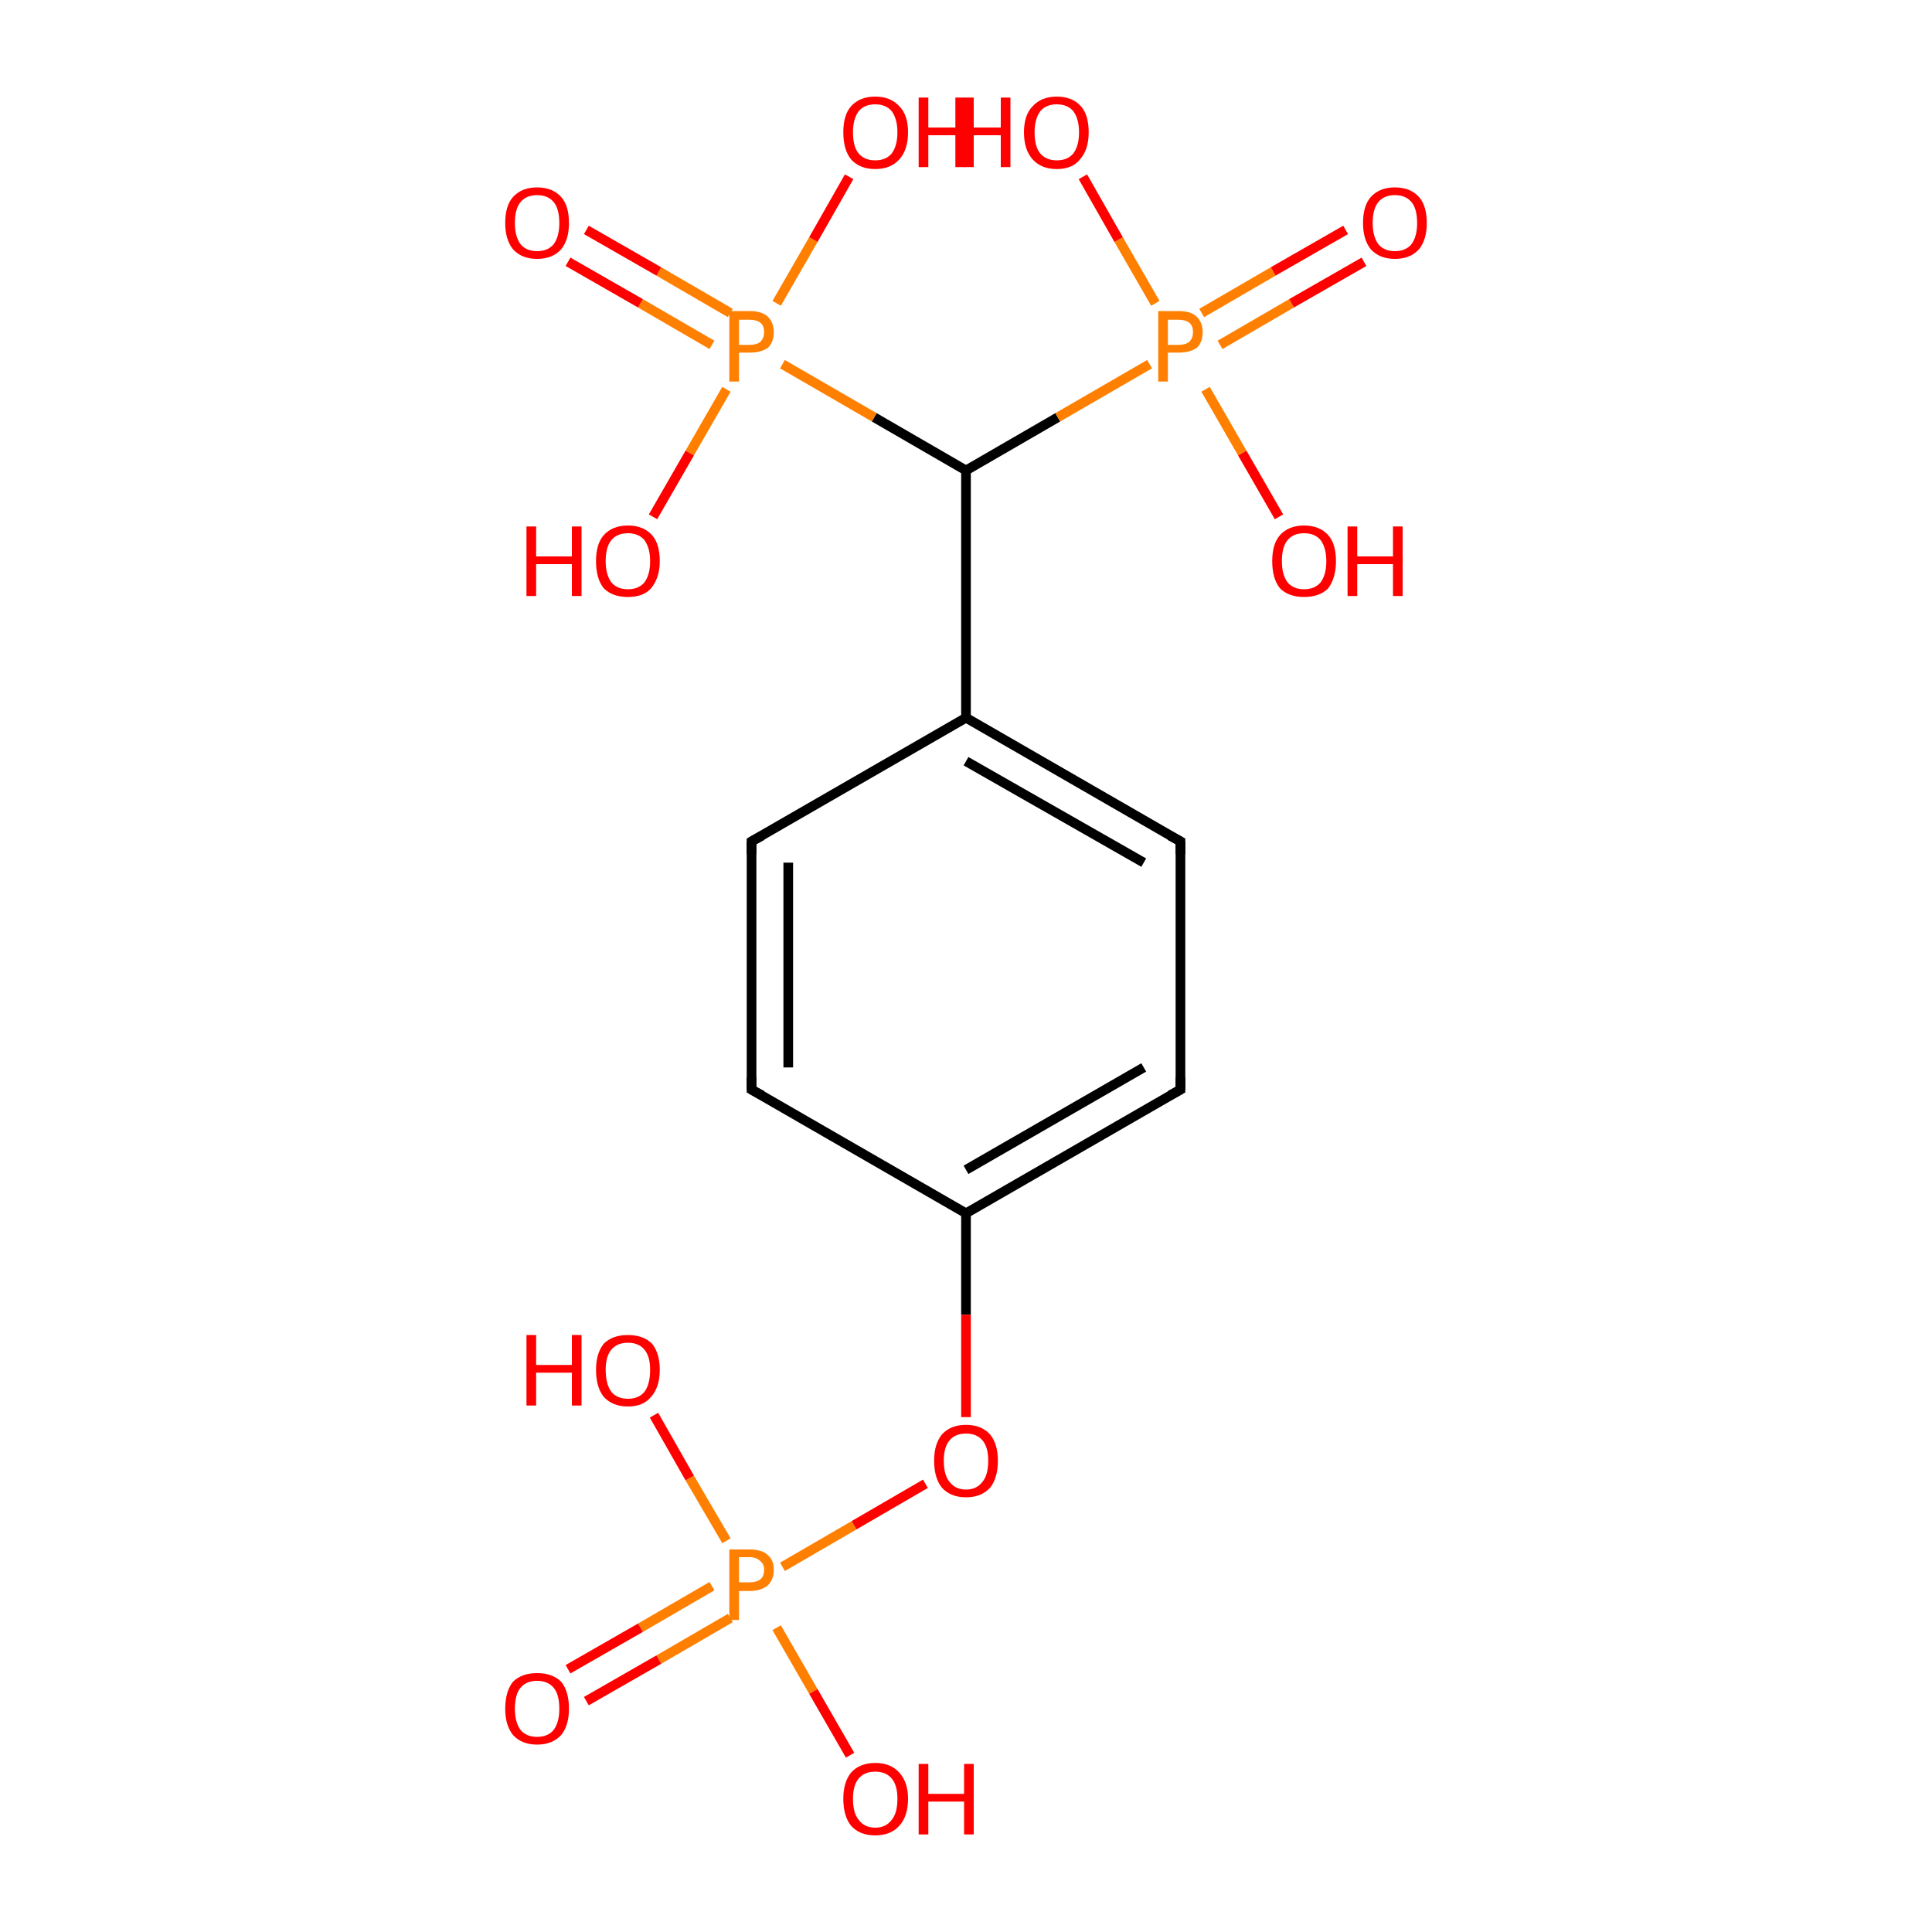 <?xml version='1.0' encoding='iso-8859-1'?>
<svg version='1.1' baseProfile='full'
              xmlns='http://www.w3.org/2000/svg'
                      xmlns:rdkit='http://www.rdkit.org/xml'
                      xmlns:xlink='http://www.w3.org/1999/xlink'
                  xml:space='preserve'
width='200px' height='200px' viewBox='0 0 200 200'>
<!-- END OF HEADER -->
<rect style='opacity:1.0;fill:#FFFFFF;stroke:none' width='200.0' height='200.0' x='0.0' y='0.0'> </rect>
<path class='bond-0 atom-0 atom-1' d='M 100.0,48.7 L 100.0,74.3' style='fill:none;fill-rule:evenodd;stroke:#000000;stroke-width:1.0px;stroke-linecap:butt;stroke-linejoin:miter;stroke-opacity:1' />
<path class='bond-1 atom-0 atom-7' d='M 100.0,48.7 L 109.5,43.2' style='fill:none;fill-rule:evenodd;stroke:#000000;stroke-width:1.0px;stroke-linecap:butt;stroke-linejoin:miter;stroke-opacity:1' />
<path class='bond-1 atom-0 atom-7' d='M 109.5,43.2 L 119.0,37.7' style='fill:none;fill-rule:evenodd;stroke:#FF7F00;stroke-width:1.0px;stroke-linecap:butt;stroke-linejoin:miter;stroke-opacity:1' />
<path class='bond-2 atom-0 atom-8' d='M 100.0,48.7 L 90.5,43.2' style='fill:none;fill-rule:evenodd;stroke:#000000;stroke-width:1.0px;stroke-linecap:butt;stroke-linejoin:miter;stroke-opacity:1' />
<path class='bond-2 atom-0 atom-8' d='M 90.5,43.2 L 81.0,37.7' style='fill:none;fill-rule:evenodd;stroke:#FF7F00;stroke-width:1.0px;stroke-linecap:butt;stroke-linejoin:miter;stroke-opacity:1' />
<path class='bond-3 atom-1 atom-2' d='M 100.0,74.3 L 122.2,87.1' style='fill:none;fill-rule:evenodd;stroke:#000000;stroke-width:1.0px;stroke-linecap:butt;stroke-linejoin:miter;stroke-opacity:1' />
<path class='bond-3 atom-1 atom-2' d='M 100.0,78.8 L 118.4,89.3' style='fill:none;fill-rule:evenodd;stroke:#000000;stroke-width:1.0px;stroke-linecap:butt;stroke-linejoin:miter;stroke-opacity:1' />
<path class='bond-4 atom-1 atom-6' d='M 100.0,74.3 L 77.8,87.1' style='fill:none;fill-rule:evenodd;stroke:#000000;stroke-width:1.0px;stroke-linecap:butt;stroke-linejoin:miter;stroke-opacity:1' />
<path class='bond-5 atom-2 atom-3' d='M 122.2,87.1 L 122.2,112.8' style='fill:none;fill-rule:evenodd;stroke:#000000;stroke-width:1.0px;stroke-linecap:butt;stroke-linejoin:miter;stroke-opacity:1' />
<path class='bond-6 atom-3 atom-4' d='M 122.2,112.8 L 100.0,125.6' style='fill:none;fill-rule:evenodd;stroke:#000000;stroke-width:1.0px;stroke-linecap:butt;stroke-linejoin:miter;stroke-opacity:1' />
<path class='bond-6 atom-3 atom-4' d='M 118.4,110.5 L 100.0,121.1' style='fill:none;fill-rule:evenodd;stroke:#000000;stroke-width:1.0px;stroke-linecap:butt;stroke-linejoin:miter;stroke-opacity:1' />
<path class='bond-7 atom-4 atom-5' d='M 100.0,125.6 L 77.8,112.8' style='fill:none;fill-rule:evenodd;stroke:#000000;stroke-width:1.0px;stroke-linecap:butt;stroke-linejoin:miter;stroke-opacity:1' />
<path class='bond-8 atom-4 atom-9' d='M 100.0,125.6 L 100.0,136.1' style='fill:none;fill-rule:evenodd;stroke:#000000;stroke-width:1.0px;stroke-linecap:butt;stroke-linejoin:miter;stroke-opacity:1' />
<path class='bond-8 atom-4 atom-9' d='M 100.0,136.1 L 100.0,146.7' style='fill:none;fill-rule:evenodd;stroke:#FF0000;stroke-width:1.0px;stroke-linecap:butt;stroke-linejoin:miter;stroke-opacity:1' />
<path class='bond-9 atom-5 atom-6' d='M 77.8,112.8 L 77.8,87.1' style='fill:none;fill-rule:evenodd;stroke:#000000;stroke-width:1.0px;stroke-linecap:butt;stroke-linejoin:miter;stroke-opacity:1' />
<path class='bond-9 atom-5 atom-6' d='M 81.6,110.5 L 81.6,89.3' style='fill:none;fill-rule:evenodd;stroke:#000000;stroke-width:1.0px;stroke-linecap:butt;stroke-linejoin:miter;stroke-opacity:1' />
<path class='bond-10 atom-7 atom-14' d='M 126.3,35.7 L 133.7,31.4' style='fill:none;fill-rule:evenodd;stroke:#FF7F00;stroke-width:1.0px;stroke-linecap:butt;stroke-linejoin:miter;stroke-opacity:1' />
<path class='bond-10 atom-7 atom-14' d='M 133.7,31.4 L 141.2,27.1' style='fill:none;fill-rule:evenodd;stroke:#FF0000;stroke-width:1.0px;stroke-linecap:butt;stroke-linejoin:miter;stroke-opacity:1' />
<path class='bond-10 atom-7 atom-14' d='M 124.4,32.4 L 131.8,28.1' style='fill:none;fill-rule:evenodd;stroke:#FF7F00;stroke-width:1.0px;stroke-linecap:butt;stroke-linejoin:miter;stroke-opacity:1' />
<path class='bond-10 atom-7 atom-14' d='M 131.8,28.1 L 139.3,23.8' style='fill:none;fill-rule:evenodd;stroke:#FF0000;stroke-width:1.0px;stroke-linecap:butt;stroke-linejoin:miter;stroke-opacity:1' />
<path class='bond-11 atom-7 atom-15' d='M 119.6,31.4 L 115.8,24.8' style='fill:none;fill-rule:evenodd;stroke:#FF7F00;stroke-width:1.0px;stroke-linecap:butt;stroke-linejoin:miter;stroke-opacity:1' />
<path class='bond-11 atom-7 atom-15' d='M 115.8,24.8 L 112.1,18.3' style='fill:none;fill-rule:evenodd;stroke:#FF0000;stroke-width:1.0px;stroke-linecap:butt;stroke-linejoin:miter;stroke-opacity:1' />
<path class='bond-12 atom-7 atom-16' d='M 124.8,40.3 L 128.6,46.9' style='fill:none;fill-rule:evenodd;stroke:#FF7F00;stroke-width:1.0px;stroke-linecap:butt;stroke-linejoin:miter;stroke-opacity:1' />
<path class='bond-12 atom-7 atom-16' d='M 128.6,46.9 L 132.4,53.5' style='fill:none;fill-rule:evenodd;stroke:#FF0000;stroke-width:1.0px;stroke-linecap:butt;stroke-linejoin:miter;stroke-opacity:1' />
<path class='bond-13 atom-8 atom-17' d='M 75.6,32.4 L 68.2,28.1' style='fill:none;fill-rule:evenodd;stroke:#FF7F00;stroke-width:1.0px;stroke-linecap:butt;stroke-linejoin:miter;stroke-opacity:1' />
<path class='bond-13 atom-8 atom-17' d='M 68.2,28.1 L 60.7,23.8' style='fill:none;fill-rule:evenodd;stroke:#FF0000;stroke-width:1.0px;stroke-linecap:butt;stroke-linejoin:miter;stroke-opacity:1' />
<path class='bond-13 atom-8 atom-17' d='M 73.7,35.7 L 66.3,31.4' style='fill:none;fill-rule:evenodd;stroke:#FF7F00;stroke-width:1.0px;stroke-linecap:butt;stroke-linejoin:miter;stroke-opacity:1' />
<path class='bond-13 atom-8 atom-17' d='M 66.3,31.4 L 58.8,27.1' style='fill:none;fill-rule:evenodd;stroke:#FF0000;stroke-width:1.0px;stroke-linecap:butt;stroke-linejoin:miter;stroke-opacity:1' />
<path class='bond-14 atom-8 atom-18' d='M 75.2,40.3 L 71.4,46.9' style='fill:none;fill-rule:evenodd;stroke:#FF7F00;stroke-width:1.0px;stroke-linecap:butt;stroke-linejoin:miter;stroke-opacity:1' />
<path class='bond-14 atom-8 atom-18' d='M 71.4,46.9 L 67.6,53.5' style='fill:none;fill-rule:evenodd;stroke:#FF0000;stroke-width:1.0px;stroke-linecap:butt;stroke-linejoin:miter;stroke-opacity:1' />
<path class='bond-15 atom-8 atom-19' d='M 80.4,31.4 L 84.2,24.8' style='fill:none;fill-rule:evenodd;stroke:#FF7F00;stroke-width:1.0px;stroke-linecap:butt;stroke-linejoin:miter;stroke-opacity:1' />
<path class='bond-15 atom-8 atom-19' d='M 84.2,24.8 L 87.9,18.3' style='fill:none;fill-rule:evenodd;stroke:#FF0000;stroke-width:1.0px;stroke-linecap:butt;stroke-linejoin:miter;stroke-opacity:1' />
<path class='bond-16 atom-9 atom-10' d='M 95.8,153.6 L 88.4,157.9' style='fill:none;fill-rule:evenodd;stroke:#FF0000;stroke-width:1.0px;stroke-linecap:butt;stroke-linejoin:miter;stroke-opacity:1' />
<path class='bond-16 atom-9 atom-10' d='M 88.4,157.9 L 81.0,162.2' style='fill:none;fill-rule:evenodd;stroke:#FF7F00;stroke-width:1.0px;stroke-linecap:butt;stroke-linejoin:miter;stroke-opacity:1' />
<path class='bond-17 atom-10 atom-11' d='M 73.7,164.2 L 66.3,168.5' style='fill:none;fill-rule:evenodd;stroke:#FF7F00;stroke-width:1.0px;stroke-linecap:butt;stroke-linejoin:miter;stroke-opacity:1' />
<path class='bond-17 atom-10 atom-11' d='M 66.3,168.5 L 58.8,172.8' style='fill:none;fill-rule:evenodd;stroke:#FF0000;stroke-width:1.0px;stroke-linecap:butt;stroke-linejoin:miter;stroke-opacity:1' />
<path class='bond-17 atom-10 atom-11' d='M 75.6,167.5 L 68.2,171.8' style='fill:none;fill-rule:evenodd;stroke:#FF7F00;stroke-width:1.0px;stroke-linecap:butt;stroke-linejoin:miter;stroke-opacity:1' />
<path class='bond-17 atom-10 atom-11' d='M 68.2,171.8 L 60.7,176.1' style='fill:none;fill-rule:evenodd;stroke:#FF0000;stroke-width:1.0px;stroke-linecap:butt;stroke-linejoin:miter;stroke-opacity:1' />
<path class='bond-18 atom-10 atom-12' d='M 80.4,168.5 L 84.2,175.1' style='fill:none;fill-rule:evenodd;stroke:#FF7F00;stroke-width:1.0px;stroke-linecap:butt;stroke-linejoin:miter;stroke-opacity:1' />
<path class='bond-18 atom-10 atom-12' d='M 84.2,175.1 L 88.0,181.7' style='fill:none;fill-rule:evenodd;stroke:#FF0000;stroke-width:1.0px;stroke-linecap:butt;stroke-linejoin:miter;stroke-opacity:1' />
<path class='bond-19 atom-10 atom-13' d='M 75.2,159.5 L 71.4,153.0' style='fill:none;fill-rule:evenodd;stroke:#FF7F00;stroke-width:1.0px;stroke-linecap:butt;stroke-linejoin:miter;stroke-opacity:1' />
<path class='bond-19 atom-10 atom-13' d='M 71.4,153.0 L 67.7,146.5' style='fill:none;fill-rule:evenodd;stroke:#FF0000;stroke-width:1.0px;stroke-linecap:butt;stroke-linejoin:miter;stroke-opacity:1' />
<path d='M 121.1,86.5 L 122.2,87.1 L 122.2,88.4' style='fill:none;stroke:#000000;stroke-width:1.0px;stroke-linecap:butt;stroke-linejoin:miter;stroke-opacity:1;' />
<path d='M 122.2,111.5 L 122.2,112.8 L 121.1,113.4' style='fill:none;stroke:#000000;stroke-width:1.0px;stroke-linecap:butt;stroke-linejoin:miter;stroke-opacity:1;' />
<path d='M 78.9,113.4 L 77.8,112.8 L 77.8,111.5' style='fill:none;stroke:#000000;stroke-width:1.0px;stroke-linecap:butt;stroke-linejoin:miter;stroke-opacity:1;' />
<path d='M 78.9,86.5 L 77.8,87.1 L 77.8,88.4' style='fill:none;stroke:#000000;stroke-width:1.0px;stroke-linecap:butt;stroke-linejoin:miter;stroke-opacity:1;' />
<path class='atom-7' d='M 122.0 32.2
Q 123.3 32.2, 123.9 32.8
Q 124.5 33.4, 124.5 34.4
Q 124.5 35.4, 123.9 36.0
Q 123.2 36.5, 122.0 36.5
L 120.9 36.5
L 120.9 39.5
L 119.9 39.5
L 119.9 32.2
L 122.0 32.2
M 122.0 35.7
Q 122.7 35.7, 123.1 35.4
Q 123.5 35.0, 123.5 34.4
Q 123.5 33.7, 123.1 33.4
Q 122.7 33.1, 122.0 33.1
L 120.9 33.1
L 120.9 35.7
L 122.0 35.7
' fill='#FF7F00'/>
<path class='atom-8' d='M 77.6 32.2
Q 78.9 32.2, 79.5 32.8
Q 80.1 33.4, 80.1 34.4
Q 80.1 35.4, 79.5 36.0
Q 78.8 36.5, 77.6 36.5
L 76.5 36.5
L 76.5 39.5
L 75.5 39.5
L 75.5 32.2
L 77.6 32.2
M 77.6 35.7
Q 78.3 35.7, 78.7 35.4
Q 79.1 35.0, 79.1 34.4
Q 79.1 33.7, 78.7 33.4
Q 78.3 33.1, 77.6 33.1
L 76.5 33.1
L 76.5 35.7
L 77.6 35.7
' fill='#FF7F00'/>
<path class='atom-9' d='M 96.7 151.2
Q 96.7 149.5, 97.5 148.5
Q 98.4 147.5, 100.0 147.5
Q 101.6 147.5, 102.5 148.5
Q 103.3 149.5, 103.3 151.2
Q 103.3 153.0, 102.5 154.0
Q 101.6 155.0, 100.0 155.0
Q 98.4 155.0, 97.5 154.0
Q 96.7 153.0, 96.7 151.2
M 100.0 154.2
Q 101.1 154.2, 101.7 153.4
Q 102.3 152.7, 102.3 151.2
Q 102.3 149.8, 101.7 149.1
Q 101.1 148.4, 100.0 148.4
Q 98.9 148.4, 98.3 149.1
Q 97.7 149.8, 97.7 151.2
Q 97.7 152.7, 98.3 153.4
Q 98.9 154.2, 100.0 154.2
' fill='#FF0000'/>
<path class='atom-10' d='M 77.6 160.4
Q 78.9 160.4, 79.5 161.0
Q 80.1 161.5, 80.1 162.5
Q 80.1 163.5, 79.5 164.1
Q 78.8 164.7, 77.6 164.7
L 76.5 164.7
L 76.5 167.7
L 75.5 167.7
L 75.5 160.4
L 77.6 160.4
M 77.6 163.8
Q 78.3 163.8, 78.7 163.5
Q 79.1 163.2, 79.1 162.5
Q 79.1 161.9, 78.7 161.6
Q 78.3 161.2, 77.6 161.2
L 76.5 161.2
L 76.5 163.8
L 77.6 163.8
' fill='#FF7F00'/>
<path class='atom-11' d='M 52.3 176.9
Q 52.3 175.1, 53.1 174.1
Q 54.0 173.2, 55.6 173.2
Q 57.2 173.2, 58.1 174.1
Q 58.9 175.1, 58.9 176.9
Q 58.9 178.6, 58.1 179.6
Q 57.2 180.6, 55.6 180.6
Q 54.0 180.6, 53.1 179.6
Q 52.3 178.6, 52.3 176.9
M 55.6 179.8
Q 56.7 179.8, 57.3 179.1
Q 57.9 178.3, 57.9 176.9
Q 57.9 175.4, 57.3 174.7
Q 56.7 174.0, 55.6 174.0
Q 54.5 174.0, 53.9 174.7
Q 53.3 175.4, 53.3 176.9
Q 53.3 178.3, 53.9 179.1
Q 54.5 179.8, 55.6 179.8
' fill='#FF0000'/>
<path class='atom-12' d='M 87.3 186.2
Q 87.3 184.5, 88.1 183.5
Q 89.0 182.5, 90.6 182.5
Q 92.2 182.5, 93.1 183.5
Q 94.0 184.5, 94.0 186.2
Q 94.0 188.0, 93.1 189.0
Q 92.2 190.0, 90.6 190.0
Q 89.0 190.0, 88.1 189.0
Q 87.3 188.0, 87.3 186.2
M 90.6 189.2
Q 91.7 189.2, 92.3 188.4
Q 92.9 187.7, 92.9 186.2
Q 92.9 184.8, 92.3 184.1
Q 91.7 183.4, 90.6 183.4
Q 89.5 183.4, 88.9 184.1
Q 88.3 184.8, 88.3 186.2
Q 88.3 187.7, 88.9 188.4
Q 89.5 189.2, 90.6 189.2
' fill='#FF0000'/>
<path class='atom-12' d='M 95.1 182.6
L 96.1 182.6
L 96.1 185.7
L 99.8 185.7
L 99.8 182.6
L 100.8 182.6
L 100.8 189.9
L 99.8 189.9
L 99.8 186.5
L 96.1 186.5
L 96.1 189.9
L 95.1 189.9
L 95.1 182.6
' fill='#FF0000'/>
<path class='atom-13' d='M 54.5 138.2
L 55.5 138.2
L 55.5 141.3
L 59.2 141.3
L 59.2 138.2
L 60.2 138.2
L 60.2 145.5
L 59.2 145.5
L 59.2 142.1
L 55.5 142.1
L 55.5 145.5
L 54.5 145.5
L 54.5 138.2
' fill='#FF0000'/>
<path class='atom-13' d='M 61.7 141.8
Q 61.7 140.1, 62.5 139.1
Q 63.4 138.2, 65.0 138.2
Q 66.6 138.2, 67.5 139.1
Q 68.3 140.1, 68.3 141.8
Q 68.3 143.6, 67.4 144.6
Q 66.6 145.6, 65.0 145.6
Q 63.4 145.6, 62.5 144.6
Q 61.7 143.6, 61.7 141.8
M 65.0 144.8
Q 66.1 144.8, 66.7 144.1
Q 67.3 143.3, 67.3 141.8
Q 67.3 140.4, 66.7 139.7
Q 66.1 139.0, 65.0 139.0
Q 63.9 139.0, 63.3 139.7
Q 62.7 140.4, 62.7 141.8
Q 62.7 143.3, 63.3 144.1
Q 63.9 144.8, 65.0 144.8
' fill='#FF0000'/>
<path class='atom-14' d='M 141.1 23.1
Q 141.1 21.3, 141.9 20.4
Q 142.8 19.4, 144.4 19.4
Q 146.0 19.4, 146.9 20.4
Q 147.7 21.3, 147.7 23.1
Q 147.7 24.8, 146.9 25.8
Q 146.0 26.8, 144.4 26.8
Q 142.8 26.8, 141.9 25.8
Q 141.1 24.8, 141.1 23.1
M 144.4 26.0
Q 145.5 26.0, 146.1 25.3
Q 146.7 24.5, 146.7 23.1
Q 146.7 21.6, 146.1 20.9
Q 145.5 20.2, 144.4 20.2
Q 143.3 20.2, 142.7 20.9
Q 142.1 21.6, 142.1 23.1
Q 142.1 24.5, 142.7 25.3
Q 143.3 26.0, 144.4 26.0
' fill='#FF0000'/>
<path class='atom-15' d='M 98.9 10.1
L 99.9 10.1
L 99.9 13.2
L 103.6 13.2
L 103.6 10.1
L 104.6 10.1
L 104.6 17.3
L 103.6 17.3
L 103.6 14.0
L 99.9 14.0
L 99.9 17.3
L 98.9 17.3
L 98.9 10.1
' fill='#FF0000'/>
<path class='atom-15' d='M 106.0 13.7
Q 106.0 11.9, 106.9 11.0
Q 107.8 10.0, 109.4 10.0
Q 111.0 10.0, 111.9 11.0
Q 112.7 11.9, 112.7 13.7
Q 112.7 15.5, 111.8 16.5
Q 111.0 17.5, 109.4 17.5
Q 107.8 17.5, 106.9 16.5
Q 106.0 15.5, 106.0 13.7
M 109.4 16.6
Q 110.5 16.6, 111.1 15.9
Q 111.7 15.1, 111.7 13.7
Q 111.7 12.3, 111.1 11.5
Q 110.5 10.8, 109.4 10.8
Q 108.3 10.8, 107.7 11.5
Q 107.1 12.3, 107.1 13.7
Q 107.1 15.2, 107.7 15.9
Q 108.3 16.6, 109.4 16.6
' fill='#FF0000'/>
<path class='atom-16' d='M 131.7 58.1
Q 131.7 56.3, 132.5 55.4
Q 133.4 54.4, 135.0 54.4
Q 136.6 54.4, 137.5 55.4
Q 138.3 56.3, 138.3 58.1
Q 138.3 59.8, 137.5 60.9
Q 136.6 61.8, 135.0 61.8
Q 133.4 61.8, 132.5 60.9
Q 131.7 59.9, 131.7 58.1
M 135.0 61.0
Q 136.1 61.0, 136.7 60.3
Q 137.3 59.5, 137.3 58.1
Q 137.3 56.7, 136.7 55.9
Q 136.1 55.2, 135.0 55.2
Q 133.9 55.2, 133.3 55.9
Q 132.7 56.6, 132.7 58.1
Q 132.7 59.5, 133.3 60.3
Q 133.9 61.0, 135.0 61.0
' fill='#FF0000'/>
<path class='atom-16' d='M 139.5 54.5
L 140.5 54.5
L 140.5 57.6
L 144.2 57.6
L 144.2 54.5
L 145.2 54.5
L 145.2 61.7
L 144.2 61.7
L 144.2 58.4
L 140.5 58.4
L 140.5 61.7
L 139.5 61.7
L 139.5 54.5
' fill='#FF0000'/>
<path class='atom-17' d='M 52.3 23.1
Q 52.3 21.3, 53.1 20.4
Q 54.0 19.4, 55.6 19.4
Q 57.2 19.4, 58.1 20.4
Q 58.9 21.3, 58.9 23.1
Q 58.9 24.8, 58.1 25.8
Q 57.2 26.8, 55.6 26.8
Q 54.0 26.8, 53.1 25.8
Q 52.3 24.8, 52.3 23.1
M 55.6 26.0
Q 56.7 26.0, 57.3 25.3
Q 57.9 24.5, 57.9 23.1
Q 57.9 21.6, 57.3 20.9
Q 56.7 20.2, 55.6 20.2
Q 54.5 20.2, 53.9 20.9
Q 53.3 21.6, 53.3 23.1
Q 53.3 24.5, 53.9 25.3
Q 54.5 26.0, 55.6 26.0
' fill='#FF0000'/>
<path class='atom-18' d='M 54.5 54.5
L 55.5 54.5
L 55.5 57.6
L 59.2 57.6
L 59.2 54.5
L 60.2 54.5
L 60.2 61.7
L 59.2 61.7
L 59.2 58.4
L 55.5 58.4
L 55.5 61.7
L 54.5 61.7
L 54.5 54.5
' fill='#FF0000'/>
<path class='atom-18' d='M 61.7 58.1
Q 61.7 56.3, 62.5 55.4
Q 63.4 54.4, 65.0 54.4
Q 66.6 54.4, 67.5 55.4
Q 68.3 56.3, 68.3 58.1
Q 68.3 59.8, 67.4 60.9
Q 66.6 61.8, 65.0 61.8
Q 63.4 61.8, 62.5 60.9
Q 61.7 59.9, 61.7 58.1
M 65.0 61.0
Q 66.1 61.0, 66.7 60.3
Q 67.3 59.5, 67.3 58.1
Q 67.3 56.7, 66.7 55.9
Q 66.1 55.2, 65.0 55.2
Q 63.9 55.2, 63.3 55.9
Q 62.7 56.6, 62.7 58.1
Q 62.7 59.5, 63.3 60.3
Q 63.9 61.0, 65.0 61.0
' fill='#FF0000'/>
<path class='atom-19' d='M 87.3 13.7
Q 87.3 11.9, 88.1 11.0
Q 89.0 10.0, 90.6 10.0
Q 92.2 10.0, 93.1 11.0
Q 94.0 11.9, 94.0 13.7
Q 94.0 15.5, 93.1 16.5
Q 92.2 17.5, 90.6 17.5
Q 89.0 17.5, 88.1 16.5
Q 87.3 15.5, 87.3 13.7
M 90.6 16.6
Q 91.7 16.6, 92.3 15.9
Q 92.9 15.1, 92.9 13.7
Q 92.9 12.3, 92.3 11.5
Q 91.7 10.8, 90.6 10.8
Q 89.5 10.8, 88.9 11.5
Q 88.3 12.3, 88.3 13.7
Q 88.3 15.2, 88.9 15.9
Q 89.5 16.6, 90.6 16.6
' fill='#FF0000'/>
<path class='atom-19' d='M 95.1 10.1
L 96.1 10.1
L 96.1 13.2
L 99.8 13.2
L 99.8 10.1
L 100.8 10.1
L 100.8 17.3
L 99.8 17.3
L 99.8 14.0
L 96.1 14.0
L 96.1 17.3
L 95.1 17.3
L 95.1 10.1
' fill='#FF0000'/>
</svg>
